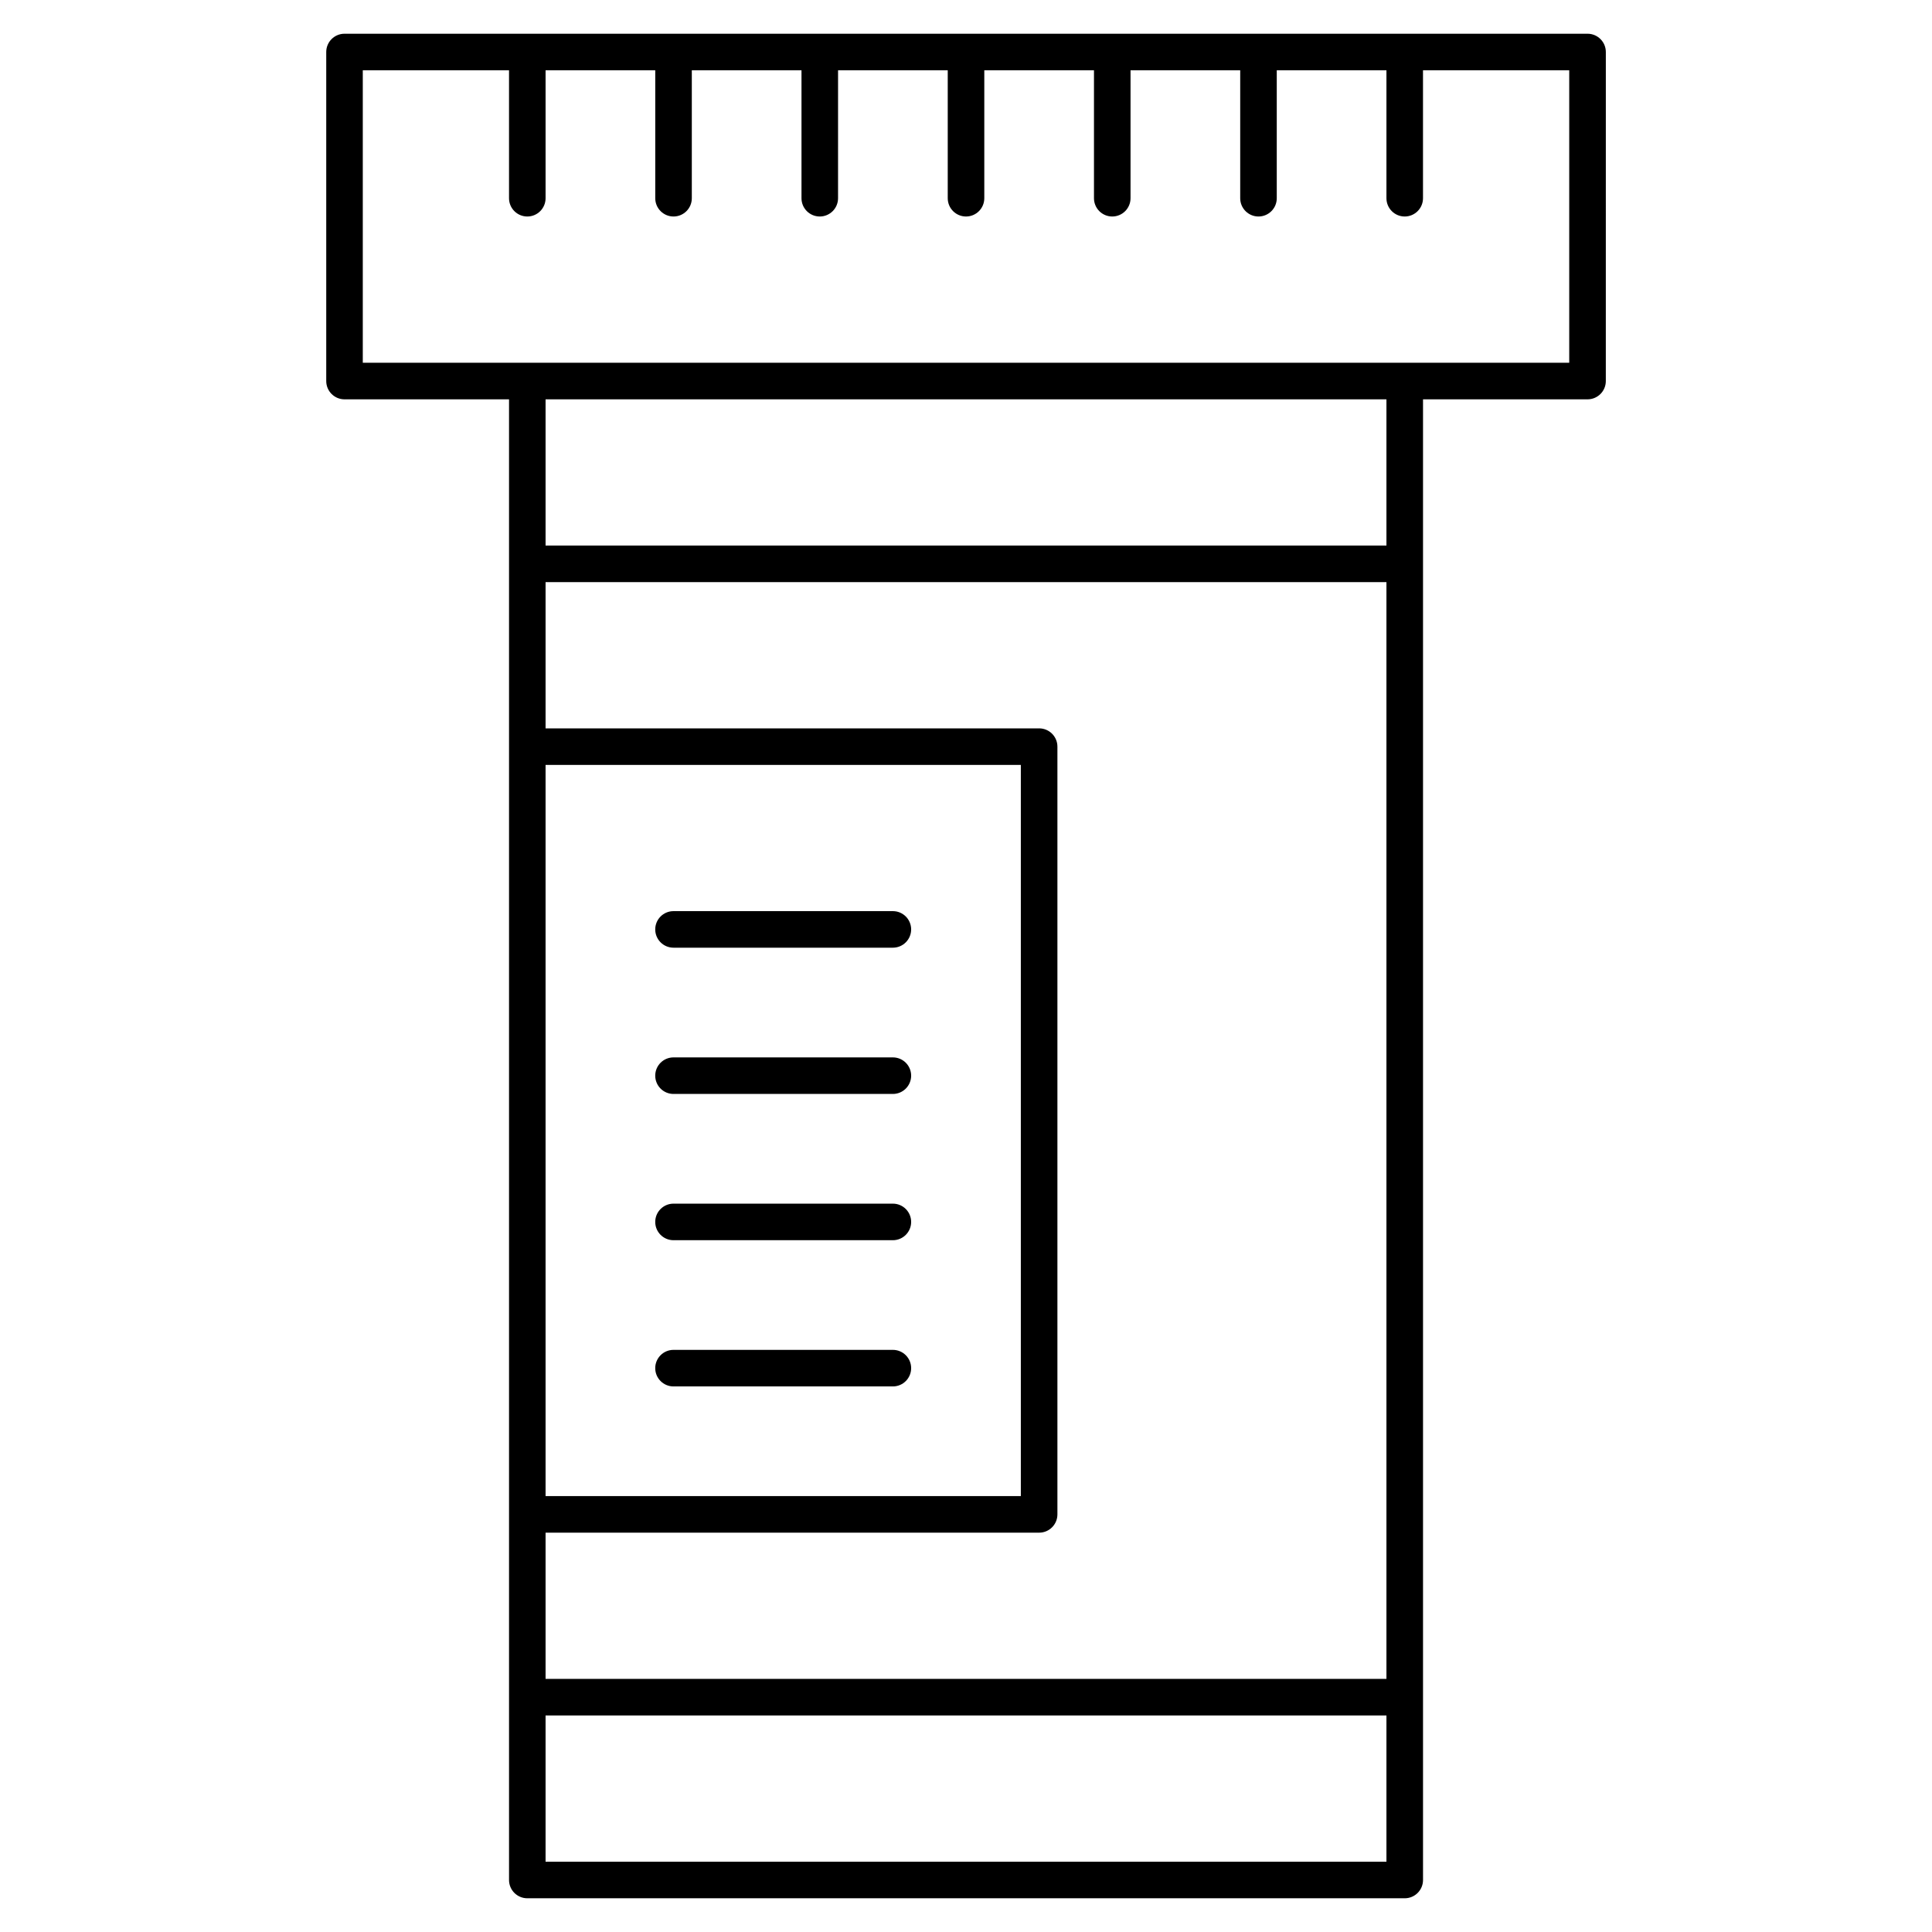 <?xml version="1.0" encoding="UTF-8"?>
<!-- Uploaded to: SVG Repo, www.svgrepo.com, Generator: SVG Repo Mixer Tools -->
<svg fill="#000000" width="800px" height="800px" version="1.1" viewBox="144 144 512 512" xmlns="http://www.w3.org/2000/svg">
 <g>
  <path d="m564.71 152.94h-329.41c-2.676 0-4.844 2.168-4.844 4.844v87.199c0 2.676 2.168 4.844 4.844 4.844h43.598v392.39c0 2.676 2.168 4.844 4.844 4.844h232.53c2.676 0 4.844-2.168 4.844-4.844v-392.39h43.598c2.676 0 4.844-2.168 4.844-4.844l0.004-87.199c0-2.676-2.172-4.844-4.844-4.844zm-53.289 484.43h-222.84v-38.754h222.84zm0-48.445h-222.84v-38.754h130.8c2.676 0 4.844-2.168 4.844-4.844v-203.46c0-2.676-2.168-4.844-4.844-4.844h-130.8v-38.754h222.84zm-222.84-48.441v-193.77h125.95v193.77zm222.84-251.91h-222.84v-38.754h222.84zm48.441-48.441h-319.72v-77.512h38.754v33.91c0 2.676 2.168 4.844 4.844 4.844s4.844-2.168 4.844-4.844v-33.91h29.066v33.91c0 2.676 2.168 4.844 4.844 4.844s4.844-2.168 4.844-4.844v-33.91h29.066v33.91c0 2.676 2.168 4.844 4.844 4.844 2.676 0 4.844-2.168 4.844-4.844l0.004-33.91h29.066v33.91c0 2.676 2.168 4.844 4.844 4.844s4.844-2.168 4.844-4.844v-33.91h29.066v33.91c0 2.676 2.168 4.844 4.844 4.844 2.676 0 4.844-2.168 4.844-4.844v-33.91h29.066v33.91c0 2.676 2.168 4.844 4.844 4.844 2.676 0 4.844-2.168 4.844-4.844v-33.91h29.066v33.91c0 2.676 2.168 4.844 4.844 4.844s4.844-2.168 4.844-4.844v-33.91h38.754z"/>
  <path d="m380.62 385.46h-58.133c-2.676 0-4.844 2.168-4.844 4.844 0 2.676 2.168 4.844 4.844 4.844h58.133c2.676 0 4.844-2.168 4.844-4.844 0-2.672-2.168-4.844-4.844-4.844z"/>
  <path d="m380.62 424.22h-58.133c-2.676 0-4.844 2.168-4.844 4.844s2.168 4.844 4.844 4.844h58.133c2.676 0 4.844-2.168 4.844-4.844s-2.168-4.844-4.844-4.844z"/>
  <path d="m380.62 462.98h-58.133c-2.676 0-4.844 2.168-4.844 4.844 0 2.676 2.168 4.844 4.844 4.844h58.133c2.676 0 4.844-2.168 4.844-4.844 0-2.676-2.168-4.844-4.844-4.844z"/>
  <path d="m380.62 501.73h-58.133c-2.676 0-4.844 2.168-4.844 4.844s2.168 4.844 4.844 4.844h58.133c2.676 0 4.844-2.168 4.844-4.844s-2.168-4.844-4.844-4.844z"/>
 </g>
</svg>